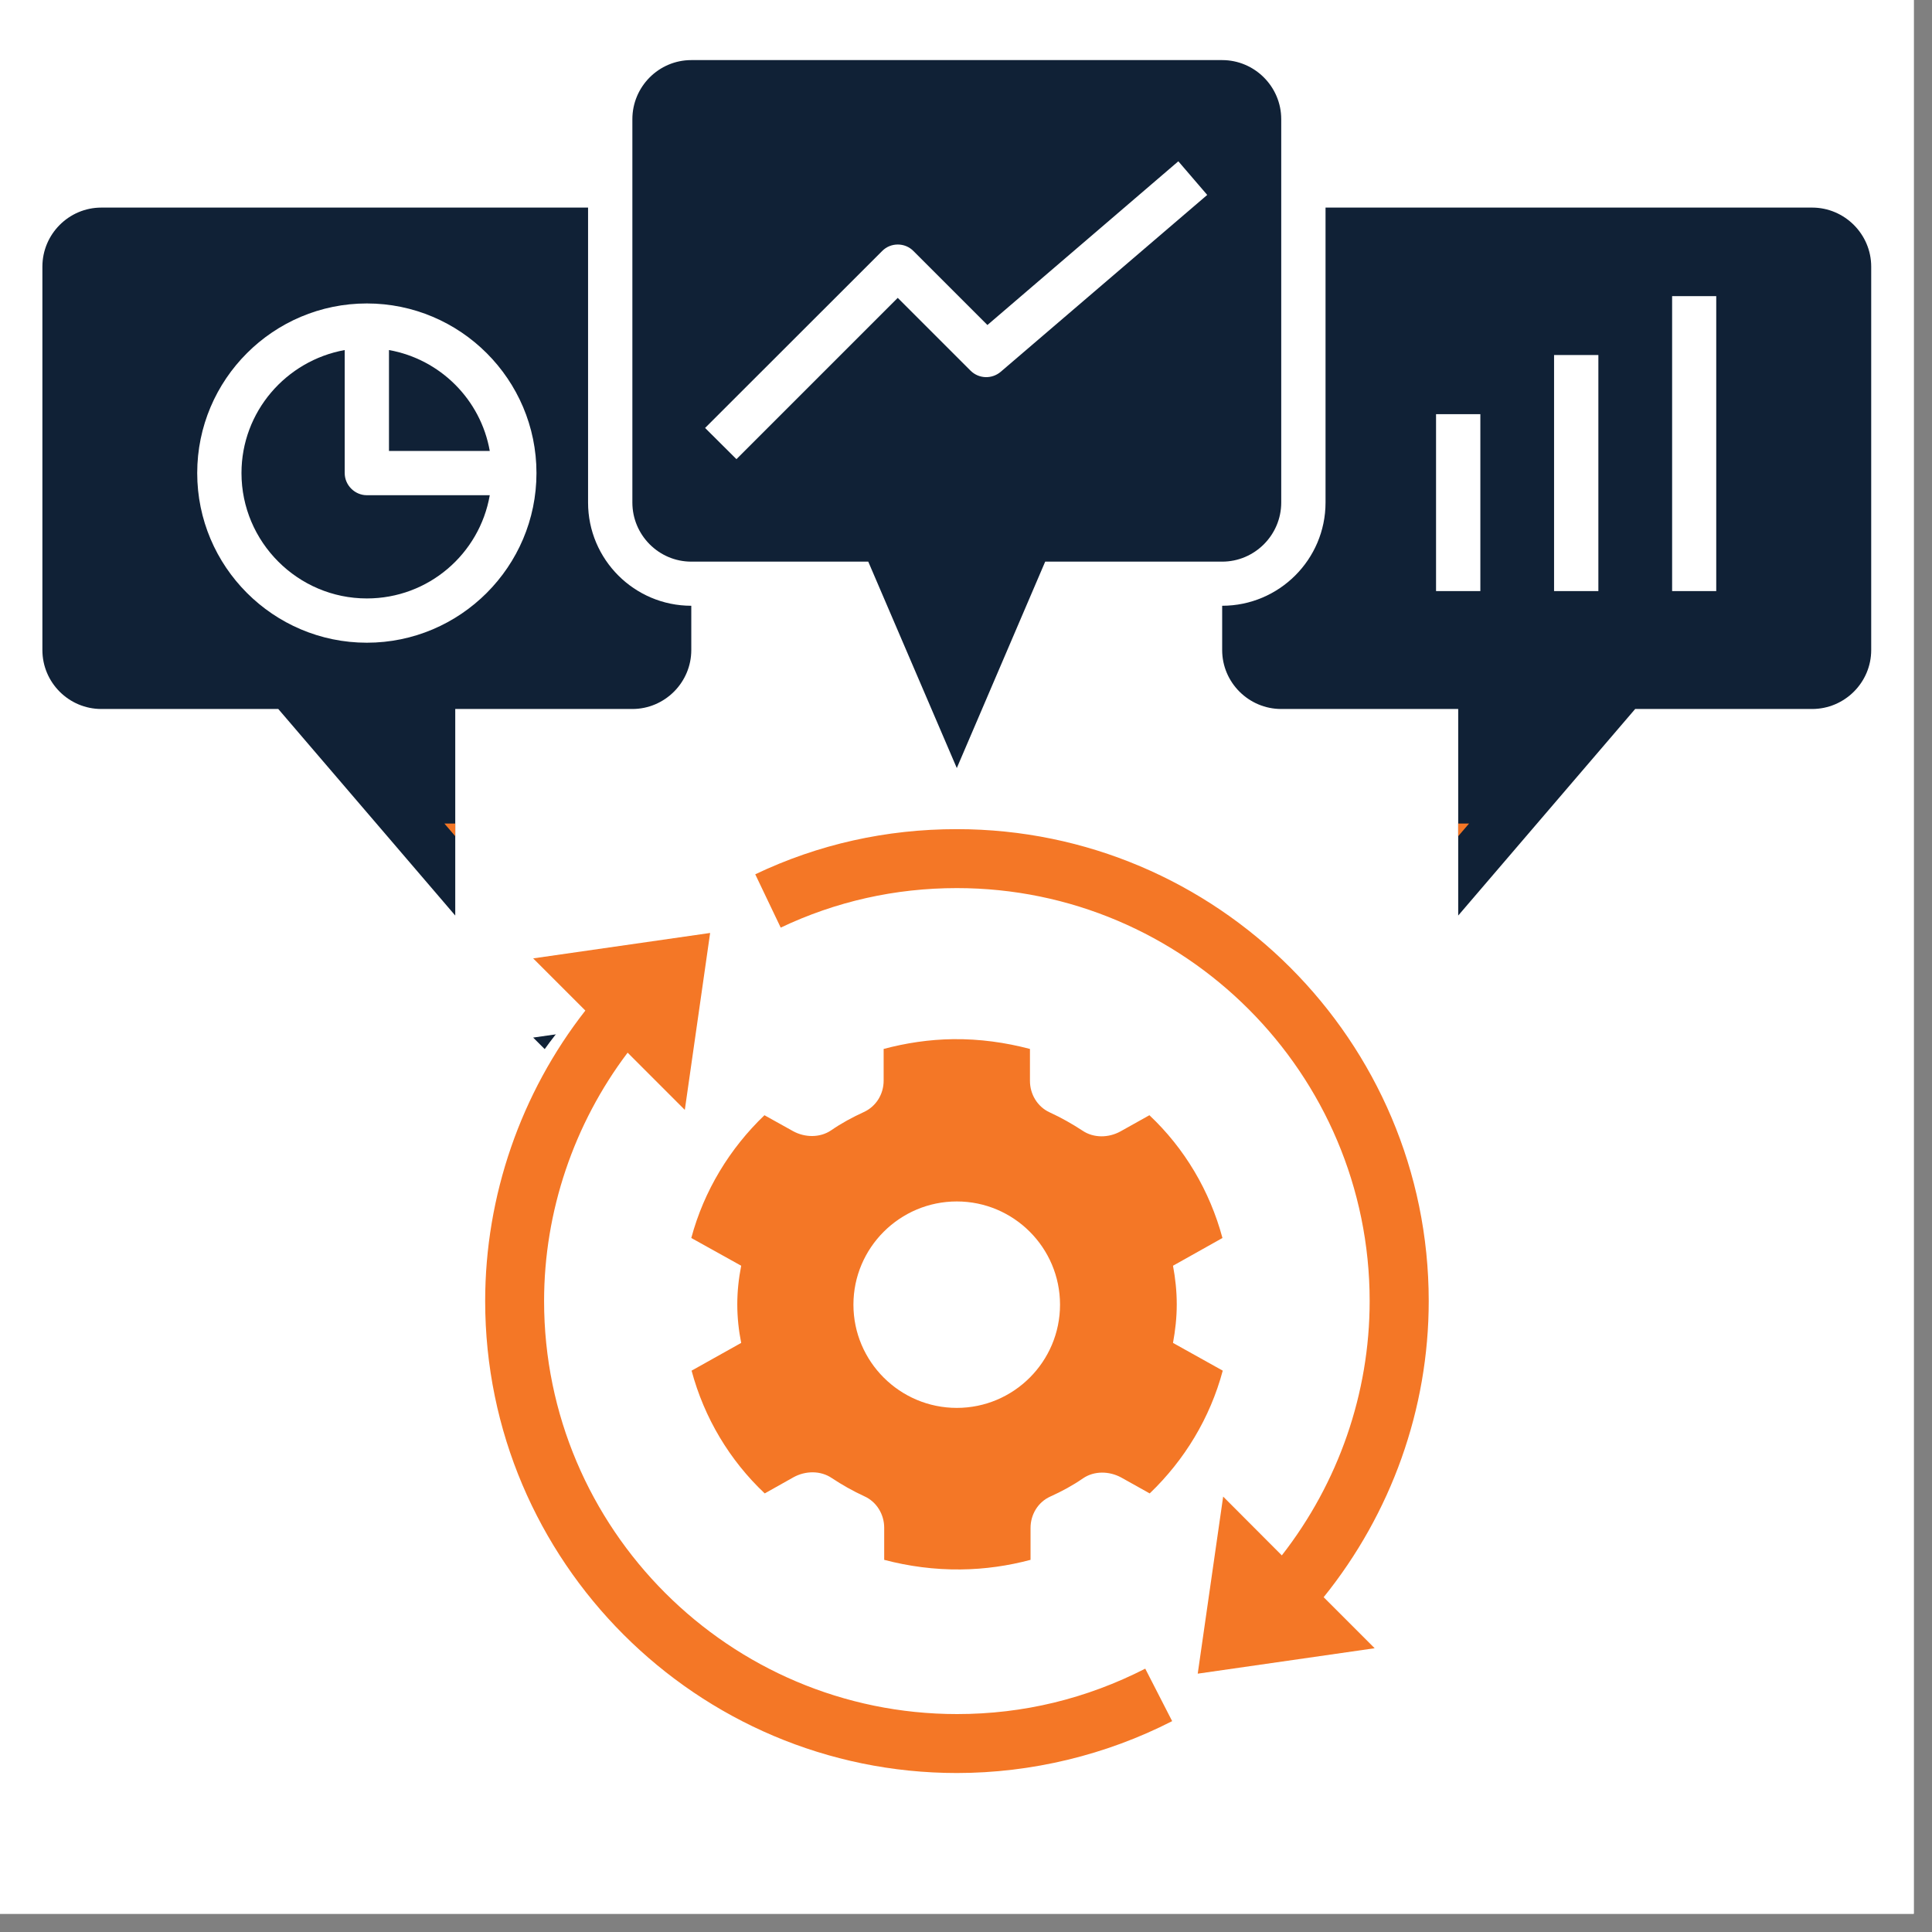 <svg xmlns="http://www.w3.org/2000/svg" xmlns:xlink="http://www.w3.org/1999/xlink" width="70" zoomAndPan="magnify" viewBox="0 0 52.5 52.5" height="70" preserveAspectRatio="xMidYMid meet" version="1.0"><rect x="0" y="0" width="52.5" height="52.5" fill="#808080" stroke="none"/><defs><clipPath id="6600d0afac"><path d="M 0 0 L 52.004 0 L 52.004 52.004 L 0 52.004 Z M 0 0 " clip-rule="nonzero"/></clipPath><clipPath id="1460a5d2dd"><path d="M 13 27 L 32 27 L 32 50.648 L 13 50.648 Z M 13 27 " clip-rule="nonzero"/></clipPath><clipPath id="9c8d88778f"><path d="M 17 1.617 L 35 1.617 L 35 21 L 17 21 Z M 17 1.617 " clip-rule="nonzero"/></clipPath><clipPath id="bf075118d9"><path d="M 33 5 L 50.926 5 L 50.926 25 L 33 25 Z M 33 5 " clip-rule="nonzero"/></clipPath><clipPath id="02b84c7444"><path d="M 1.152 5 L 19 5 L 19 25 L 1.152 25 Z M 1.152 5 " clip-rule="nonzero"/></clipPath><clipPath id="77f170b795"><path d="M 12 22.379 L 41.586 22.379 L 41.586 51.965 L 12 51.965 Z M 12 22.379 " clip-rule="nonzero"/></clipPath><clipPath id="ef5aec9246"><path d="M 26.793 22.379 C 18.621 22.379 12 29.004 12 37.172 C 12 45.344 18.621 51.965 26.793 51.965 C 34.961 51.965 41.586 45.344 41.586 37.172 C 41.586 29.004 34.961 22.379 26.793 22.379 Z M 26.793 22.379 " clip-rule="nonzero"/></clipPath><clipPath id="8b18278190"><path d="M 13 25 L 32 25 L 32 48.383 L 13 48.383 Z M 13 25 " clip-rule="nonzero"/></clipPath><clipPath id="f15ee6c8c0"><path d="M 20 22.379 L 39 22.379 L 39 46 L 20 46 Z M 20 22.379 " clip-rule="nonzero"/></clipPath><clipPath id="4b86eb4d77"><path d="M 33 22.379 L 50.926 22.379 L 50.926 23 L 33 23 Z M 33 22.379 " clip-rule="nonzero"/></clipPath><clipPath id="35eabe882a"><path d="M 7.355 22.379 L 19 22.379 L 19 23 L 7.355 23 Z M 7.355 22.379 " clip-rule="nonzero"/></clipPath></defs><g clip-path="url(#6600d0afac)"><path fill="#ffffff" d="M 0 0 L 52.004 0 L 52.004 52.004 L 0 52.004 Z M 0 0 " fill-opacity="1" fill-rule="nonzero"/><path fill="#ffffff" d="M 0 0 L 52.004 0 L 52.004 52.004 L 0 52.004 Z M 0 0 " fill-opacity="1" fill-rule="nonzero"/></g><g clip-path="url(#1460a5d2dd)"><path fill="#102136" d="M 26 50.336 C 28.027 50.336 30.055 49.844 31.852 48.926 L 31.121 47.496 C 29.523 48.316 27.809 48.73 26.008 48.73 C 19.82 48.73 14.785 43.699 14.785 37.512 C 14.785 35.074 15.594 32.691 17.055 30.762 L 18.609 32.316 L 19.297 27.508 L 14.488 28.195 L 15.906 29.613 C 14.152 31.859 13.184 34.648 13.184 37.512 C 13.184 44.578 18.938 50.336 26.008 50.336 Z M 26 50.336 " fill-opacity="1" fill-rule="nonzero"/></g><path fill="#102136" d="M 26 24.688 C 24.082 24.688 22.238 25.094 20.523 25.91 L 21.215 27.363 C 22.711 26.648 24.324 26.289 26 26.289 C 32.188 26.289 37.219 31.324 37.219 37.512 C 37.219 40.02 36.371 42.449 34.832 44.418 L 33.238 42.824 L 32.547 47.633 L 37.355 46.945 L 35.969 45.559 C 37.805 43.281 38.824 40.445 38.824 37.512 C 38.824 30.441 33.066 24.688 26 24.688 Z M 26 24.688 " fill-opacity="1" fill-rule="nonzero"/><path fill="#102136" d="M 25.902 30.395 C 25.246 30.402 24.613 30.496 24.012 30.656 L 24.012 31.523 C 24.012 31.883 23.809 32.219 23.473 32.371 C 23.16 32.516 22.863 32.676 22.586 32.871 C 22.281 33.078 21.871 33.07 21.551 32.895 L 20.773 32.461 C 19.828 33.367 19.129 34.512 18.785 35.793 L 20.141 36.547 C 20.074 36.895 20.035 37.238 20.035 37.598 C 20.035 37.961 20.074 38.312 20.141 38.648 L 18.793 39.402 C 19.137 40.684 19.828 41.84 20.781 42.734 L 21.566 42.297 C 21.887 42.117 22.297 42.109 22.602 42.32 C 22.879 42.504 23.176 42.672 23.488 42.816 C 23.828 42.969 24.027 43.312 24.027 43.664 L 24.027 44.539 C 24.691 44.715 25.391 44.812 26.109 44.805 C 26.77 44.797 27.402 44.699 28.004 44.539 L 28.004 43.676 C 28.004 43.312 28.203 42.977 28.539 42.824 C 28.852 42.68 29.148 42.52 29.43 42.328 C 29.734 42.117 30.141 42.129 30.465 42.305 L 31.242 42.734 C 32.188 41.832 32.883 40.684 33.227 39.402 L 31.875 38.648 C 31.938 38.305 31.977 37.961 31.977 37.598 C 31.977 37.238 31.938 36.887 31.875 36.547 L 33.219 35.793 C 32.875 34.512 32.188 33.359 31.234 32.461 L 30.445 32.902 C 30.125 33.078 29.719 33.086 29.414 32.879 C 29.133 32.691 28.836 32.523 28.523 32.379 C 28.188 32.227 27.988 31.883 27.988 31.531 L 27.988 30.656 C 27.32 30.48 26.625 30.383 25.902 30.395 Z M 28.805 37.605 C 28.805 39.152 27.547 40.41 26 40.41 C 24.453 40.41 23.191 39.152 23.191 37.605 C 23.191 36.059 24.453 34.801 26 34.801 C 27.547 34.801 28.805 36.059 28.805 37.605 Z M 28.805 37.605 " fill-opacity="1" fill-rule="nonzero"/><g clip-path="url(#9c8d88778f)"><path fill="#102136" d="M 34.816 13.656 L 34.816 3.238 C 34.816 2.355 34.094 1.633 33.211 1.633 L 18.785 1.633 C 17.902 1.633 17.184 2.355 17.184 3.238 L 17.184 13.656 C 17.184 14.539 17.902 15.262 18.785 15.262 L 23.594 15.262 L 26 20.871 L 28.402 15.262 L 33.211 15.262 C 34.094 15.262 34.816 14.539 34.816 13.656 Z M 27.191 10.105 C 26.953 10.305 26.602 10.297 26.375 10.074 L 24.395 8.094 L 20.012 12.477 L 19.16 11.629 L 23.973 6.82 C 24.203 6.586 24.59 6.586 24.82 6.82 L 26.832 8.832 L 32.02 4.383 L 32.805 5.297 Z M 27.191 10.105 " fill-opacity="1" fill-rule="nonzero"/></g><path fill="#102136" d="M 9.969 16.262 C 11.645 16.262 13.031 15.051 13.309 13.457 L 9.969 13.457 C 9.641 13.457 9.367 13.184 9.367 12.855 L 9.367 9.512 C 7.773 9.801 6.562 11.188 6.562 12.855 C 6.562 14.73 8.094 16.262 9.969 16.262 Z M 9.969 16.262 " fill-opacity="1" fill-rule="nonzero"/><path fill="#102136" d="M 10.57 9.512 L 10.57 12.254 L 13.309 12.254 C 13.062 10.859 11.965 9.762 10.57 9.512 Z M 10.57 9.512 " fill-opacity="1" fill-rule="nonzero"/><g clip-path="url(#bf075118d9)"><path fill="#102136" d="M 49.242 5.641 L 36.02 5.641 L 36.02 13.656 C 36.02 15.203 34.758 16.461 33.211 16.461 L 33.211 17.664 C 33.211 18.547 33.934 19.266 34.816 19.266 L 39.625 19.266 L 39.625 24.879 L 44.434 19.266 L 49.242 19.266 C 50.125 19.266 50.848 18.547 50.848 17.664 L 50.848 7.246 C 50.848 6.363 50.125 5.641 49.242 5.641 Z M 40.227 16.062 L 39.023 16.062 L 39.023 11.254 L 40.227 11.254 Z M 43.434 16.062 L 42.23 16.062 L 42.23 9.648 L 43.434 9.648 Z M 46.637 16.062 L 45.438 16.062 L 45.438 8.047 L 46.637 8.047 Z M 46.637 16.062 " fill-opacity="1" fill-rule="nonzero"/></g><g clip-path="url(#02b84c7444)"><path fill="#102136" d="M 2.754 19.266 L 7.562 19.266 L 12.371 24.879 L 12.371 19.266 L 17.184 19.266 C 18.062 19.266 18.785 18.547 18.785 17.664 L 18.785 16.461 C 17.238 16.461 15.98 15.203 15.98 13.656 L 15.98 5.641 L 2.754 5.641 C 1.871 5.641 1.152 6.363 1.152 7.246 L 1.152 17.664 C 1.152 18.547 1.871 19.266 2.754 19.266 Z M 9.969 8.246 C 12.508 8.246 14.578 10.312 14.578 12.855 C 14.578 15.395 12.508 17.465 9.969 17.465 C 7.426 17.465 5.359 15.395 5.359 12.855 C 5.359 10.312 7.426 8.246 9.969 8.246 Z M 9.969 8.246 " fill-opacity="1" fill-rule="nonzero"/></g><g clip-path="url(#77f170b795)"><g clip-path="url(#ef5aec9246)"><path fill="#ffffff" d="M 12 22.379 L 41.586 22.379 L 41.586 51.965 L 12 51.965 Z M 12 22.379 " fill-opacity="1" fill-rule="nonzero"/></g></g><g clip-path="url(#8b18278190)"><path fill="#f47726" d="M 26 48.18 C 28.027 48.18 30.055 47.691 31.852 46.77 L 31.121 45.344 C 29.523 46.16 27.809 46.578 26.008 46.578 C 19.82 46.578 14.785 41.543 14.785 35.355 C 14.785 32.918 15.594 30.539 17.055 28.605 L 18.609 30.16 L 19.297 25.352 L 14.488 26.043 L 15.906 27.461 C 14.152 29.703 13.184 32.496 13.184 35.355 C 13.184 42.426 18.938 48.18 26.008 48.18 Z M 26 48.18 " fill-opacity="1" fill-rule="nonzero"/></g><g clip-path="url(#f15ee6c8c0)"><path fill="#f47726" d="M 26 22.531 C 24.082 22.531 22.238 22.941 20.523 23.758 L 21.215 25.207 C 22.711 24.496 24.324 24.133 26 24.133 C 32.188 24.133 37.219 29.168 37.219 35.355 C 37.219 37.863 36.371 40.293 34.832 42.266 L 33.238 40.668 L 32.547 45.48 L 37.355 44.789 L 35.969 43.402 C 37.805 41.125 38.824 38.289 38.824 35.355 C 38.824 28.285 33.066 22.531 26 22.531 Z M 26 22.531 " fill-opacity="1" fill-rule="nonzero"/></g><path fill="#f47726" d="M 25.902 28.238 C 25.246 28.246 24.613 28.344 24.012 28.504 L 24.012 29.367 C 24.012 29.73 23.809 30.066 23.473 30.219 C 23.16 30.363 22.863 30.523 22.586 30.715 C 22.281 30.922 21.871 30.914 21.551 30.738 L 20.773 30.305 C 19.828 31.211 19.129 32.359 18.785 33.641 L 20.141 34.395 C 20.074 34.738 20.035 35.082 20.035 35.445 C 20.035 35.805 20.074 36.156 20.141 36.492 L 18.793 37.246 C 19.137 38.531 19.828 39.684 20.781 40.582 L 21.566 40.141 C 21.887 39.965 22.297 39.957 22.602 40.164 C 22.879 40.348 23.176 40.516 23.488 40.66 C 23.828 40.812 24.027 41.16 24.027 41.512 L 24.027 42.387 C 24.691 42.562 25.391 42.656 26.109 42.648 C 26.77 42.641 27.402 42.547 28.004 42.387 L 28.004 41.52 C 28.004 41.16 28.203 40.82 28.539 40.668 C 28.852 40.527 29.148 40.367 29.43 40.172 C 29.734 39.965 30.141 39.973 30.465 40.148 L 31.242 40.582 C 32.188 39.676 32.883 38.531 33.227 37.246 L 31.875 36.492 C 31.938 36.148 31.977 35.805 31.977 35.445 C 31.977 35.082 31.938 34.73 31.875 34.395 L 33.219 33.641 C 32.875 32.359 32.188 31.203 31.234 30.305 L 30.445 30.746 C 30.125 30.922 29.719 30.93 29.414 30.723 C 29.133 30.539 28.836 30.371 28.523 30.227 C 28.188 30.074 27.988 29.73 27.988 29.375 L 27.988 28.504 C 27.32 28.328 26.625 28.23 25.902 28.238 Z M 28.805 35.453 C 28.805 37 27.547 38.258 26 38.258 C 24.453 38.258 23.191 37 23.191 35.453 C 23.191 33.906 24.453 32.648 26 32.648 C 27.547 32.648 28.805 33.906 28.805 35.453 Z M 28.805 35.453 " fill-opacity="1" fill-rule="nonzero"/><g clip-path="url(#4b86eb4d77)"><path fill="#f47726" d="M 49.242 3.488 L 36.02 3.488 L 36.02 11.504 C 36.02 13.051 34.758 14.309 33.211 14.309 L 33.211 15.512 C 33.211 16.391 33.934 17.113 34.816 17.113 L 39.625 17.113 L 39.625 22.723 L 44.434 17.113 L 49.242 17.113 C 50.125 17.113 50.848 16.391 50.848 15.512 L 50.848 5.09 C 50.848 4.207 50.125 3.488 49.242 3.488 Z M 40.227 13.906 L 39.023 13.906 L 39.023 9.098 L 40.227 9.098 Z M 43.434 13.906 L 42.23 13.906 L 42.23 7.496 L 43.434 7.496 Z M 46.637 13.906 L 45.438 13.906 L 45.438 5.891 L 46.637 5.891 Z M 46.637 13.906 " fill-opacity="1" fill-rule="nonzero"/></g><g clip-path="url(#35eabe882a)"><path fill="#f47726" d="M 2.754 17.113 L 7.562 17.113 L 12.371 22.723 L 12.371 17.113 L 17.184 17.113 C 18.062 17.113 18.785 16.391 18.785 15.512 L 18.785 14.309 C 17.238 14.309 15.98 13.051 15.98 11.504 L 15.98 3.488 L 2.754 3.488 C 1.871 3.488 1.152 4.207 1.152 5.09 L 1.152 15.512 C 1.152 16.391 1.871 17.113 2.754 17.113 Z M 9.969 6.094 C 12.508 6.094 14.578 8.16 14.578 10.699 C 14.578 13.242 12.508 15.309 9.969 15.309 C 7.426 15.309 5.359 13.242 5.359 10.699 C 5.359 8.16 7.426 6.094 9.969 6.094 Z M 9.969 6.094 " fill-opacity="1" fill-rule="nonzero"/></g></svg>
